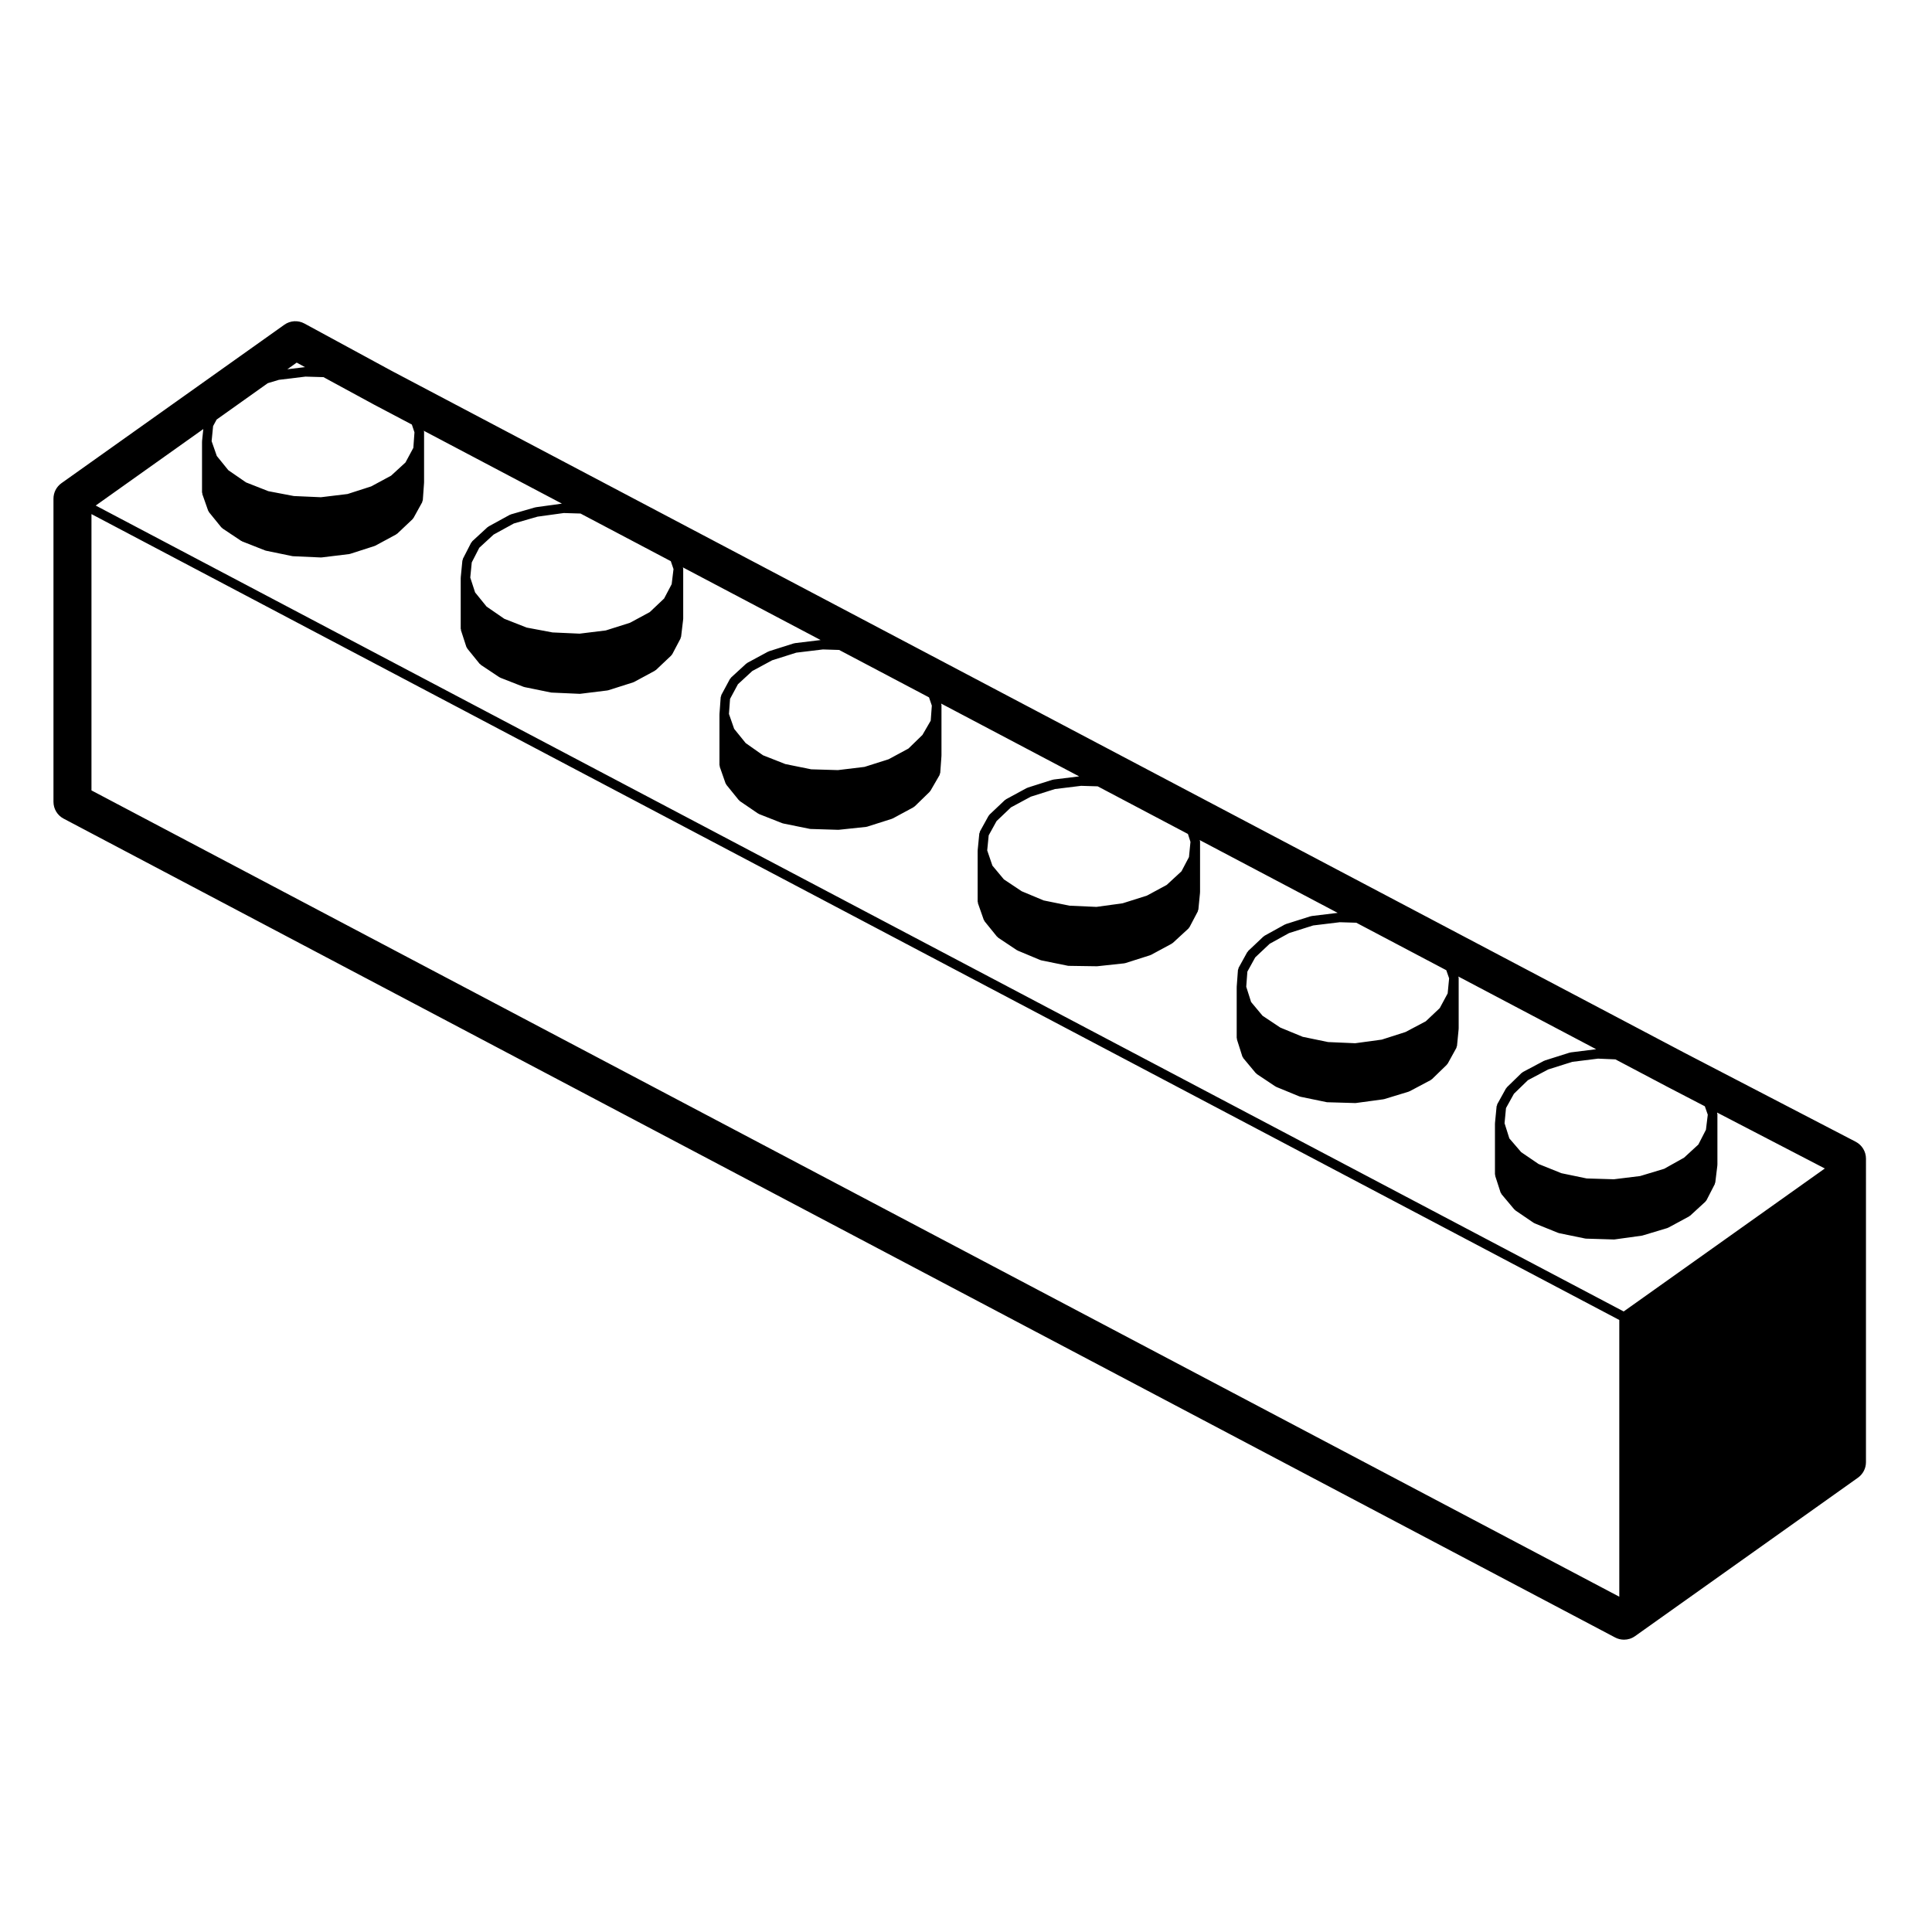 <?xml version="1.0" encoding="UTF-8"?>
<!-- Uploaded to: SVG Repo, www.svgrepo.com, Generator: SVG Repo Mixer Tools -->
<svg fill="#000000" width="800px" height="800px" version="1.1" viewBox="144 144 512 512" xmlns="http://www.w3.org/2000/svg">
 <path d="m635.79 446.58-45.379-23.566-342.59-180.71-23.145-12.566c-1.688-0.918-3.754-0.797-5.324 0.324l-59.07 41.988c-1.324 0.949-2.113 2.473-2.113 4.106v80.336c0 1.867 1.031 3.582 2.684 4.453l411.18 217.01c0.734 0.387 1.547 0.578 2.352 0.578 1.023 0 2.047-0.312 2.922-0.938l59.07-41.988c1.328-0.945 2.121-2.481 2.121-4.106l0.004-80.445c0-1.879-1.047-3.606-2.715-4.473zm-467.55-166.34 404.89 213.57v73.336l-404.89-213.68zm49.66-35.578 7.062-0.855 4.762 0.141 13.336 7.246 10.086 5.32 0.691 2.062-0.297 4.109-2.086 3.875-3.809 3.496-5.266 2.84-6.277 2.023-7.059 0.852-7.176-0.316-6.758-1.289-5.918-2.328-4.68-3.227-3.055-3.769-1.375-3.934 0.395-3.996 0.934-1.727 13.551-9.637zm6.957-3.34c-0.035 0-0.059-0.031-0.098-0.023l-4.613 0.559 2.481-1.762 2.254 1.223c-0.008-0.004-0.012 0.004-0.023 0.004zm-27.316 19.613c0 0.023 0.02 0.039 0.02 0.066 0 0.02-0.023 0.035-0.023 0.059v13.445c0 0.082 0.07 0.125 0.086 0.203 0.012 0.074-0.039 0.141-0.012 0.211l1.547 4.41c0.031 0.09 0.109 0.133 0.16 0.211 0.031 0.055 0.012 0.121 0.051 0.172l3.305 4.074c0.039 0.051 0.117 0.035 0.16 0.074 0.055 0.051 0.055 0.137 0.117 0.176l4.957 3.305c0.051 0.035 0.105 0.023 0.16 0.051 0.035 0.016 0.039 0.059 0.074 0.074l6.172 2.43c0.055 0.02 0.109 0.016 0.168 0.031 0.016 0 0.023 0.023 0.039 0.023l6.941 1.43c0.059 0.016 0.121 0.016 0.188 0.02 0 0 0.004 0.004 0.012 0.004l7.387 0.332h0.055c0.051 0 0.105 0 0.152-0.012l7.273-0.887c0.016 0 0.02-0.016 0.035-0.02 0.07-0.012 0.133-0.012 0.203-0.031l6.5-2.09c0.023-0.004 0.035-0.039 0.059-0.051 0.051-0.02 0.105-0.016 0.152-0.039l5.512-2.977c0.051-0.023 0.055-0.098 0.105-0.125 0.051-0.035 0.117-0.02 0.168-0.066l4.082-3.859c0.035-0.031 0.023-0.086 0.055-0.117 0.055-0.066 0.137-0.105 0.18-0.188l2.312-4.188c0.047-0.082 0.004-0.172 0.031-0.258 0.031-0.098 0.117-0.16 0.125-0.262l0.332-4.629c0-0.016-0.016-0.031-0.016-0.047s0.02-0.023 0.02-0.047v-13.445c0-0.074-0.066-0.117-0.082-0.191 0-0.016 0.004-0.031 0.004-0.051l36.605 19.312-6.891 0.953c-0.035 0.004-0.051 0.039-0.082 0.047-0.035 0.004-0.059-0.02-0.098-0.012l-6.5 1.875c-0.051 0.016-0.066 0.07-0.109 0.09-0.047 0.016-0.102-0.012-0.141 0.016l-5.621 3.082c-0.051 0.023-0.055 0.09-0.102 0.121s-0.105 0.016-0.152 0.055l-4.074 3.75c-0.059 0.055-0.047 0.141-0.098 0.207s-0.137 0.074-0.172 0.145l-2.207 4.301c-0.039 0.082 0 0.16-0.02 0.246-0.023 0.082-0.105 0.121-0.109 0.207l-0.441 4.516c0 0.023 0.02 0.039 0.02 0.066 0 0.02-0.023 0.035-0.023 0.059v13.445c0 0.074 0.066 0.117 0.082 0.188 0.012 0.07-0.039 0.133-0.016 0.203l1.43 4.41c0.031 0.098 0.117 0.145 0.168 0.227 0.031 0.055 0.012 0.121 0.051 0.176l3.305 4.082c0.039 0.051 0.109 0.035 0.16 0.074 0.055 0.051 0.055 0.137 0.121 0.18l4.957 3.305c0.051 0.031 0.105 0.023 0.156 0.051 0.035 0.016 0.047 0.059 0.082 0.074l6.176 2.418c0.055 0.02 0.105 0.016 0.168 0.031 0.016 0.004 0.023 0.023 0.047 0.031l7.047 1.438c0.059 0.012 0.121 0.016 0.188 0.02h0.004l7.387 0.328h0.055c0.051 0 0.105 0 0.152-0.012l7.164-0.883c0.016 0 0.02-0.016 0.035-0.02 0.066-0.012 0.125-0.012 0.195-0.031l6.609-2.098c0.031-0.012 0.035-0.047 0.066-0.055 0.051-0.02 0.105-0.016 0.152-0.039l5.512-2.977c0.051-0.023 0.055-0.098 0.105-0.125 0.051-0.035 0.117-0.02 0.168-0.066l4.082-3.859c0.035-0.035 0.023-0.09 0.055-0.121 0.066-0.074 0.145-0.117 0.195-0.207l2.207-4.188c0.035-0.07 0-0.145 0.02-0.215 0.023-0.082 0.105-0.133 0.117-0.215l0.551-4.629c0.004-0.023-0.02-0.047-0.02-0.074 0-0.023 0.031-0.047 0.031-0.074v-13.332c0-0.082-0.07-0.121-0.086-0.195 0-0.031 0.016-0.059 0.004-0.09l36.496 19.25-6.863 0.832c-0.047 0.004-0.066 0.051-0.105 0.059-0.039 0.012-0.082-0.02-0.121-0.012l-6.609 2.098c-0.039 0.016-0.055 0.066-0.098 0.082-0.039 0.016-0.086-0.004-0.121 0.012l-5.512 2.977c-0.051 0.023-0.055 0.09-0.102 0.121-0.047 0.035-0.105 0.016-0.152 0.055l-4.082 3.742c-0.059 0.051-0.047 0.137-0.09 0.195-0.047 0.055-0.133 0.066-0.168 0.137l-2.312 4.301c-0.047 0.086 0 0.18-0.023 0.273-0.023 0.09-0.109 0.141-0.121 0.23l-0.328 4.516c0 0.016 0.016 0.031 0.016 0.047s-0.02 0.023-0.02 0.047v13.445c0 0.082 0.07 0.125 0.086 0.203 0.012 0.074-0.039 0.141-0.012 0.211l1.543 4.41c0.031 0.09 0.109 0.137 0.16 0.211 0.031 0.051 0.012 0.109 0.051 0.16l3.305 4.082c0.039 0.051 0.109 0.035 0.156 0.074 0.051 0.051 0.051 0.133 0.109 0.176l4.852 3.305c0.051 0.035 0.109 0.023 0.168 0.051 0.035 0.016 0.047 0.066 0.082 0.082l6.172 2.43c0.051 0.02 0.105 0.016 0.168 0.031 0.016 0.004 0.023 0.023 0.047 0.031l7.055 1.43c0.07 0.016 0.133 0.016 0.203 0.02 0 0 0.004 0.004 0.012 0.004l7.269 0.223h0.039c0.047 0 0.09 0 0.133-0.004l7.273-0.77c0.016 0 0.02-0.016 0.035-0.016 0.07-0.012 0.141-0.012 0.211-0.035l6.609-2.098c0.031-0.012 0.035-0.047 0.066-0.055 0.051-0.02 0.105-0.016 0.152-0.039l5.512-2.977c0.055-0.031 0.059-0.102 0.109-0.137s0.121-0.02 0.172-0.07l3.965-3.859c0.031-0.031 0.02-0.074 0.047-0.105 0.051-0.059 0.121-0.098 0.168-0.168l2.422-4.188c0.051-0.086 0.004-0.18 0.035-0.266 0.031-0.102 0.121-0.168 0.133-0.273l0.328-4.516c0-0.016-0.016-0.031-0.016-0.047s0.02-0.023 0.02-0.047v-13.445c0-0.074-0.07-0.121-0.082-0.195-0.012-0.047 0.02-0.09 0.004-0.137l36.562 19.289-6.82 0.84c-0.047 0.004-0.066 0.051-0.105 0.059-0.047 0.012-0.086-0.023-0.125-0.012l-6.609 2.098c-0.039 0.016-0.055 0.066-0.098 0.082-0.039 0.016-0.086-0.004-0.121 0.012l-5.531 3c-0.051 0.031-0.059 0.098-0.105 0.133-0.051 0.035-0.117 0.016-0.16 0.059l-4.082 3.859c-0.055 0.051-0.039 0.125-0.086 0.18-0.039 0.055-0.117 0.059-0.152 0.121l-2.312 4.188c-0.047 0.086-0.004 0.176-0.031 0.266-0.031 0.086-0.109 0.133-0.121 0.223l-0.441 4.516c0 0.023 0.02 0.039 0.02 0.066 0 0.02-0.023 0.035-0.023 0.059v13.445c0 0.082 0.07 0.125 0.086 0.203 0.012 0.074-0.039 0.141-0.012 0.211l1.547 4.41c0.031 0.09 0.109 0.137 0.16 0.211 0.031 0.051 0.012 0.117 0.051 0.168l3.305 4.082c0.039 0.051 0.109 0.035 0.156 0.074 0.059 0.051 0.059 0.137 0.121 0.18l4.957 3.305c0.047 0.031 0.102 0.02 0.141 0.047 0.035 0.016 0.039 0.055 0.07 0.07l6.062 2.535c0.059 0.023 0.117 0.02 0.18 0.035 0.023 0.004 0.031 0.031 0.055 0.035l7.047 1.43c0.074 0.016 0.152 0.02 0.227 0.02h0.004l7.387 0.109h0.02c0.047 0 0.09 0 0.133-0.004l7.164-0.77c0.02 0 0.023-0.016 0.039-0.02 0.07-0.012 0.137-0.012 0.207-0.031l6.609-2.098c0.031-0.012 0.039-0.039 0.066-0.051 0.055-0.02 0.105-0.012 0.152-0.039l5.512-2.973c0.051-0.023 0.059-0.09 0.102-0.121 0.051-0.035 0.117-0.02 0.156-0.059l4.191-3.859c0.035-0.035 0.023-0.09 0.059-0.133 0.066-0.074 0.152-0.121 0.195-0.211l2.207-4.191c0.039-0.074 0-0.152 0.023-0.227 0.023-0.086 0.105-0.141 0.117-0.238l0.441-4.516c0.004-0.023-0.02-0.039-0.02-0.066 0-0.02 0.023-0.035 0.023-0.059v-13.445c0-0.07-0.066-0.117-0.082-0.18-0.004-0.047 0.023-0.086 0.016-0.133l36.535 19.277-6.918 0.84c-0.047 0.004-0.066 0.051-0.105 0.059-0.047 0.012-0.082-0.02-0.121-0.012l-6.609 2.09c-0.047 0.016-0.059 0.066-0.102 0.086-0.047 0.016-0.09-0.012-0.133 0.016l-5.391 2.977c-0.055 0.031-0.059 0.098-0.105 0.125-0.051 0.035-0.109 0.016-0.156 0.059l-4.082 3.859c-0.051 0.051-0.039 0.125-0.082 0.18-0.047 0.055-0.121 0.059-0.156 0.121l-2.312 4.188c-0.051 0.086-0.004 0.18-0.031 0.273-0.031 0.098-0.117 0.145-0.125 0.246l-0.332 4.519c0 0.02 0.02 0.031 0.02 0.051 0 0.02-0.02 0.031-0.02 0.047v13.441c0 0.074 0.066 0.109 0.082 0.18 0.012 0.07-0.039 0.125-0.02 0.195l1.438 4.523c0.031 0.102 0.121 0.156 0.176 0.242 0.035 0.059 0.012 0.125 0.059 0.18l3.305 3.965c0.039 0.051 0.105 0.031 0.152 0.074 0.055 0.051 0.055 0.125 0.109 0.168l4.957 3.305c0.047 0.031 0.102 0.02 0.145 0.047 0.031 0.02 0.039 0.059 0.07 0.074l6.172 2.535c0.059 0.023 0.117 0.02 0.176 0.035 0.02 0.004 0.031 0.031 0.051 0.035l6.941 1.438c0.07 0.016 0.137 0.02 0.207 0.02 0.004 0 0.004 0.004 0.016 0.004l7.379 0.215h0.039c0.059 0 0.109-0.004 0.168-0.016l7.269-0.984c0.016-0.004 0.02-0.02 0.031-0.02 0.059-0.012 0.109-0.012 0.168-0.023l6.504-1.984c0.031-0.012 0.039-0.047 0.07-0.055 0.051-0.02 0.105-0.016 0.156-0.039l5.617-2.977c0.059-0.031 0.066-0.102 0.117-0.137 0.051-0.039 0.117-0.023 0.168-0.07l3.977-3.859c0.031-0.035 0.02-0.086 0.051-0.117 0.055-0.066 0.125-0.102 0.172-0.176l2.312-4.188c0.047-0.074 0.004-0.156 0.023-0.242 0.035-0.09 0.117-0.145 0.125-0.246l0.441-4.519c0-0.023-0.02-0.039-0.02-0.066 0-0.02 0.023-0.035 0.023-0.059v-13.445c0-0.082-0.07-0.125-0.086-0.203-0.004-0.035 0.016-0.07 0.004-0.105l36.516 19.262-6.777 0.848c-0.039 0.004-0.059 0.051-0.105 0.059-0.039 0.012-0.074-0.02-0.117-0.012l-6.609 2.09c-0.039 0.016-0.055 0.059-0.09 0.074-0.039 0.02-0.086-0.012-0.121 0.012l-5.621 2.984c-0.059 0.031-0.07 0.105-0.117 0.141-0.055 0.035-0.121 0.02-0.172 0.066l-3.965 3.859c-0.051 0.051-0.035 0.121-0.074 0.176-0.039 0.051-0.109 0.059-0.145 0.117l-2.316 4.188c-0.051 0.09-0.004 0.18-0.031 0.277-0.031 0.086-0.109 0.121-0.121 0.211l-0.438 4.523c0 0.02 0.02 0.039 0.02 0.059 0 0.023-0.023 0.039-0.023 0.059v13.445c0 0.074 0.066 0.117 0.082 0.188 0.012 0.07-0.039 0.133-0.016 0.203l1.426 4.41c0.035 0.105 0.125 0.156 0.176 0.246 0.039 0.055 0.016 0.121 0.059 0.176l3.414 4.074c0.039 0.047 0.105 0.031 0.145 0.07 0.051 0.047 0.051 0.117 0.105 0.156l4.852 3.305c0.051 0.035 0.105 0.023 0.156 0.051 0.035 0.02 0.039 0.07 0.082 0.082l6.281 2.539c0.055 0.023 0.109 0.02 0.172 0.035 0.02 0.004 0.031 0.031 0.051 0.035l6.938 1.426c0.07 0.02 0.137 0.02 0.207 0.023 0.004 0 0.012 0.004 0.012 0.004l7.391 0.223h0.035c0.059 0 0.117-0.004 0.172-0.016l7.164-0.992c0.012 0 0.02-0.016 0.031-0.016 0.055-0.012 0.105-0.012 0.156-0.023l6.609-1.984c0.035-0.012 0.039-0.047 0.07-0.055 0.059-0.02 0.117-0.016 0.168-0.047l5.512-2.977c0.051-0.023 0.055-0.09 0.102-0.117 0.051-0.035 0.109-0.02 0.156-0.059l4.082-3.75c0.035-0.039 0.023-0.09 0.059-0.125 0.07-0.082 0.16-0.125 0.211-0.227l2.207-4.297c0.035-0.07-0.004-0.141 0.02-0.211 0.023-0.082 0.102-0.125 0.105-0.211l0.551-4.519c0.004-0.031-0.023-0.051-0.02-0.082 0-0.031 0.031-0.047 0.031-0.074v-13.441c0-0.082-0.07-0.125-0.086-0.203-0.012-0.07 0.035-0.133 0.016-0.203l28.535 14.816-53.305 37.891-404.93-213.58 28.516-20.273zm77.27 24.734 5.359-2.941 6.281-1.809 6.957-0.961 4.43 0.133 23.93 12.625 0.719 2.098-0.488 4-2 3.797-3.809 3.606-5.25 2.832-6.398 2.023-6.941 0.852-7.184-0.324-6.836-1.285-5.941-2.332-4.691-3.231-3.043-3.754-1.281-3.934 0.395-4.016 1.996-3.887zm68.551 36.156 5.262-2.84 6.398-2.023 7.055-0.852 4.301 0.133 23.82 12.566 0.746 2.188-0.293 3.981-2.191 3.785-3.715 3.613-5.254 2.836-6.387 2.023-7.055 0.852-7.078-0.211-6.852-1.391-5.914-2.328-4.59-3.231-3.055-3.773-1.379-3.949 0.293-3.996 2.086-3.875zm68.555 36.137 5.25-2.832 6.402-2.023 6.938-0.852 4.394 0.133 23.914 12.621 0.672 2.102-0.395 4.019-1.988 3.773-3.914 3.613-5.254 2.836-6.402 2.023-6.953 0.961-7.152-0.316-6.852-1.395-5.82-2.434-4.715-3.144-3.043-3.648-1.379-4.035 0.395-3.988 2.09-3.785zm68.559 36.148 5.144-2.836 6.383-2.019 7.059-0.855 4.367 0.133 23.852 12.586 0.75 2.152-0.387 3.996-2.098 3.894-3.699 3.492-5.367 2.84-6.293 2.016-7.047 0.961-7.176-0.312-6.723-1.387-5.945-2.449-4.711-3.141-3.031-3.633-1.289-4.051 0.301-4.004 2.082-3.773zm68.43 36.156 5.379-2.848 6.379-2.016 6.836-0.852 4.594 0.195 13.637 7.199 10.066 5.231 0.781 2.227-0.488 4-2.004 3.906-3.793 3.488-5.273 2.949-6.367 1.918-6.961 0.855-7.195-0.215-6.707-1.391-6.055-2.438-4.602-3.133-3.141-3.652-1.273-4.027 0.387-4.012 2.102-3.793z"/>
</svg>